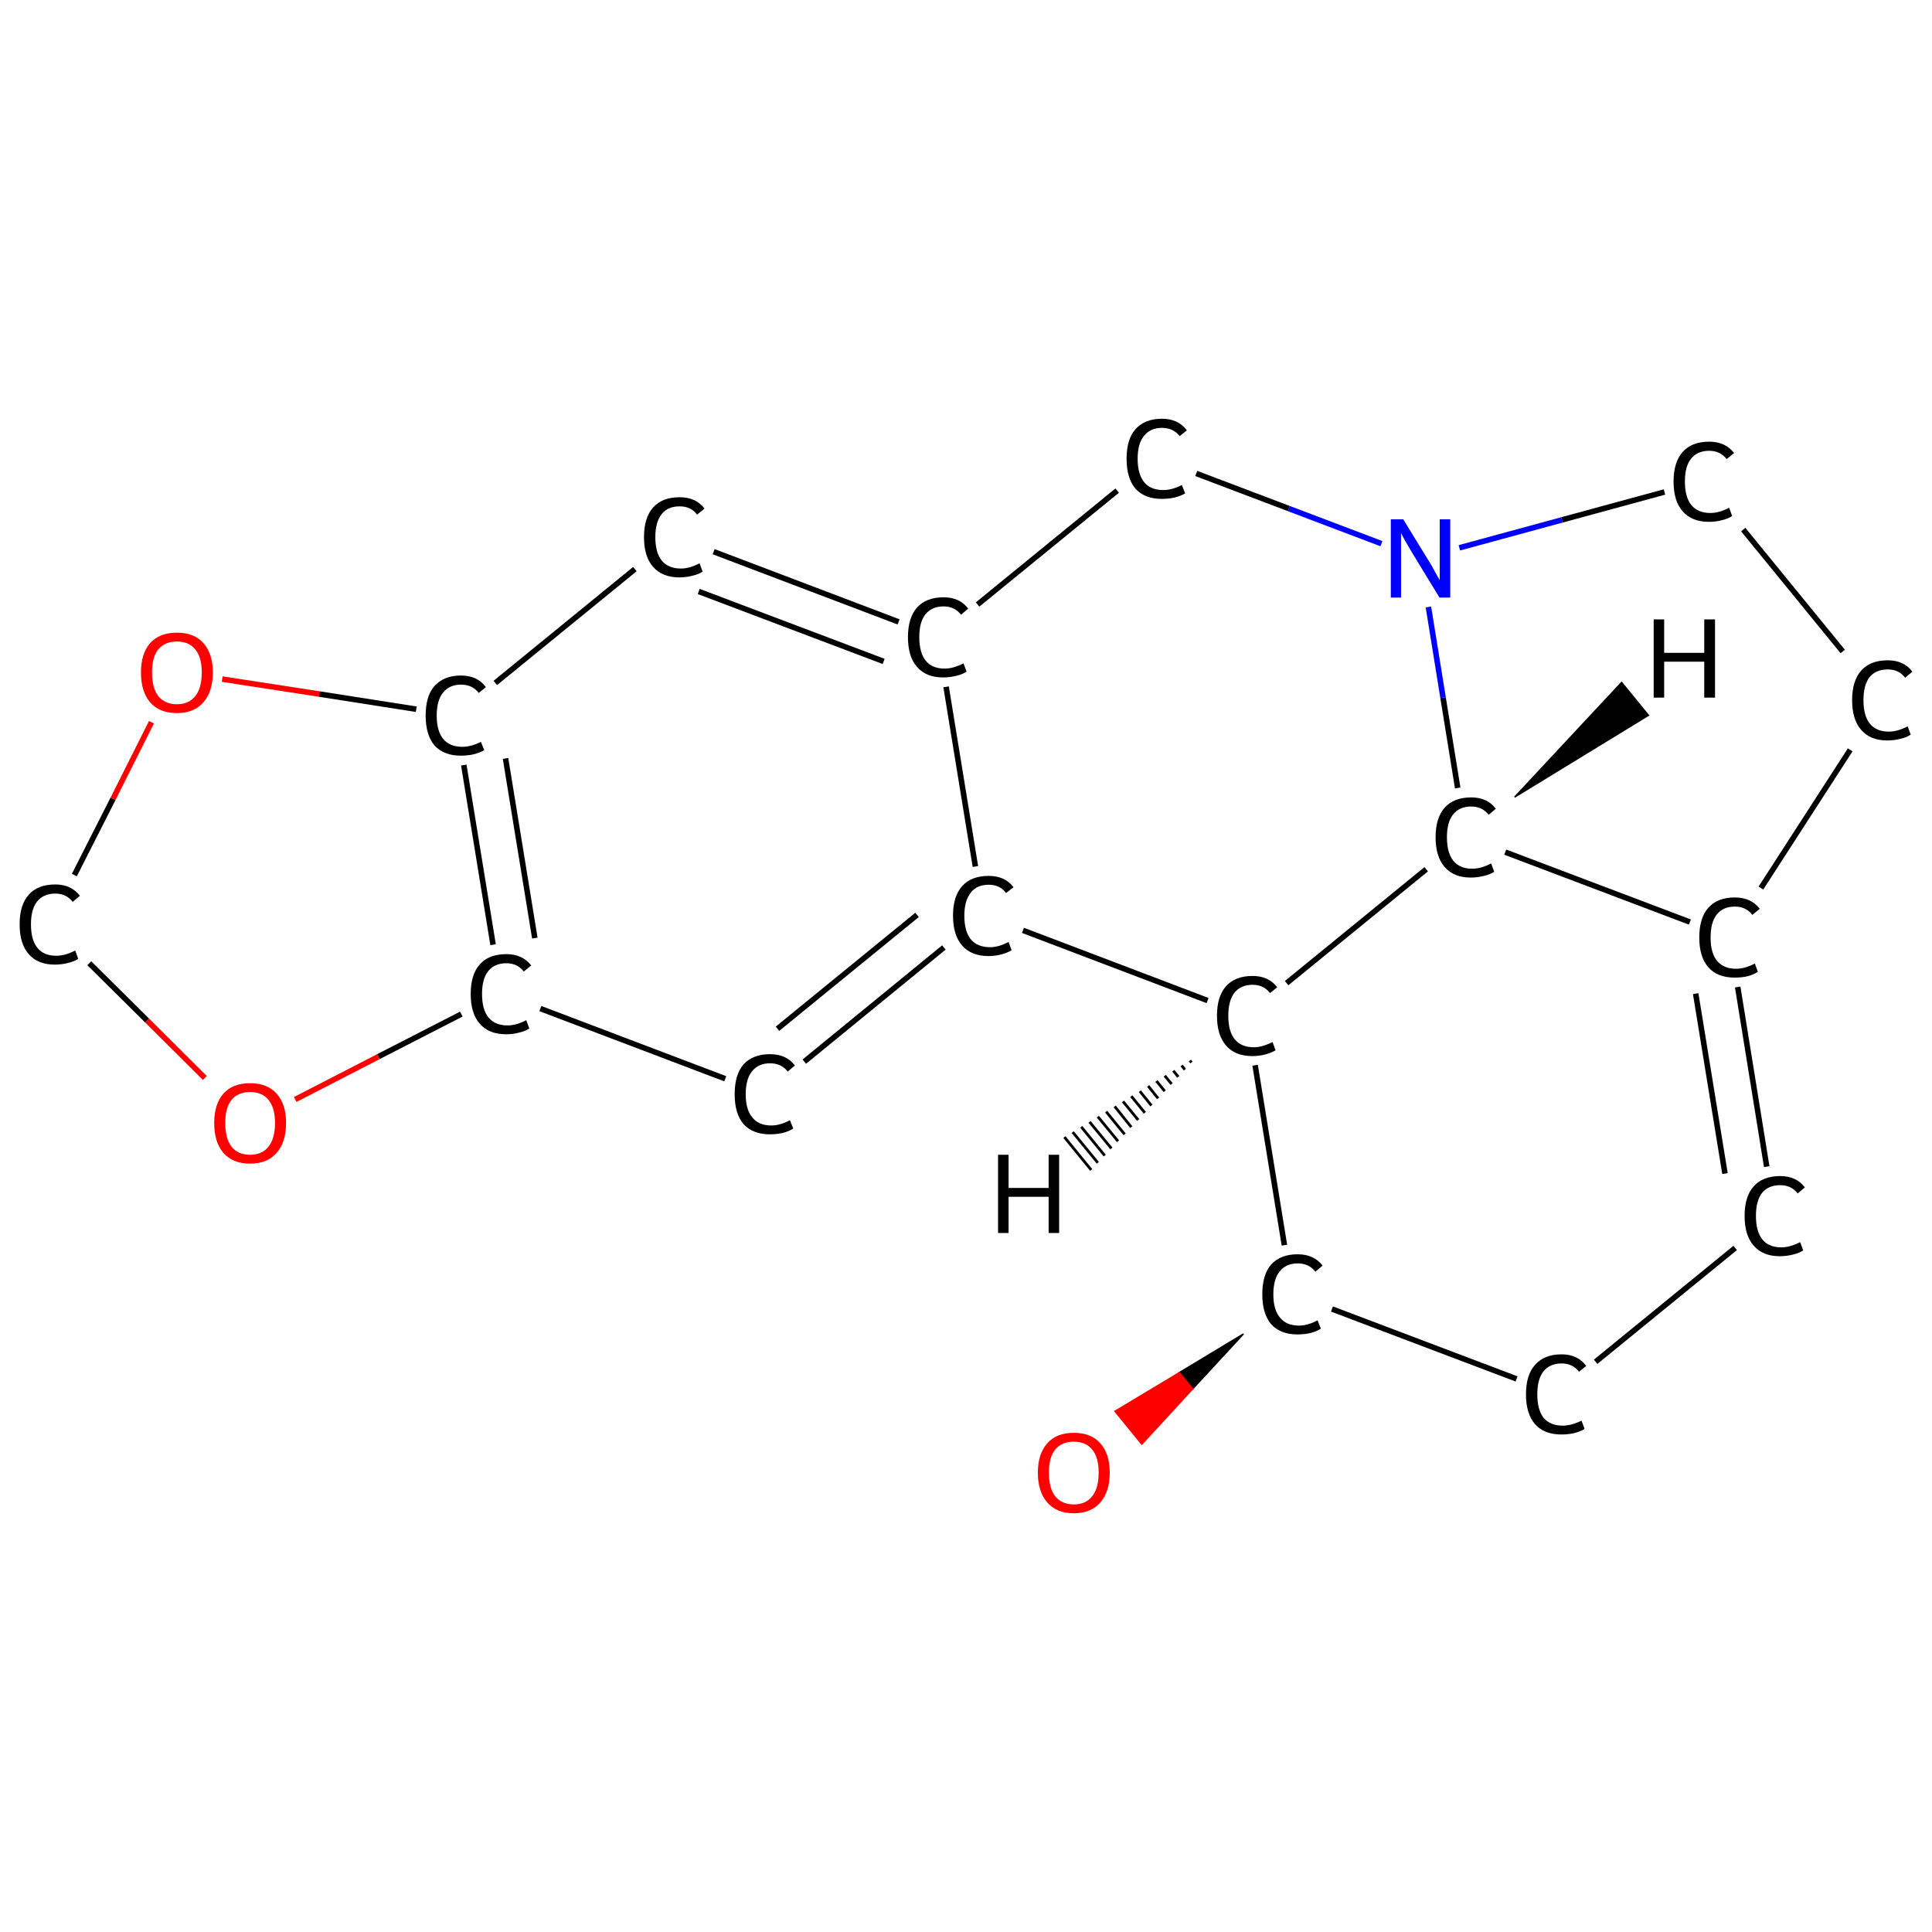 <?xml version='1.0' encoding='iso-8859-1'?>
<svg version='1.1' baseProfile='full'
              xmlns='http://www.w3.org/2000/svg'
                      xmlns:rdkit='http://www.rdkit.org/xml'
                      xmlns:xlink='http://www.w3.org/1999/xlink'
                  xml:space='preserve'
width='699px' height='699px' viewBox='0 0 699 699'>
<!-- END OF HEADER -->
<rect style='opacity:1.0;fill:#FFFFFF;stroke:none' width='699.0' height='699.0' x='0.0' y='0.0'> </rect>
<path class='bond-0 atom-1 atom-0' d='M 449.9,482.6 L 431.5,502.5 L 426.7,496.6 Z' style='fill:#000000;fill-rule:evenodd;fill-opacity:1;stroke:#000000;stroke-width:0.5px;stroke-linecap:butt;stroke-linejoin:miter;stroke-opacity:1;' />
<path class='bond-0 atom-1 atom-0' d='M 431.5,502.5 L 403.4,510.6 L 413.1,522.5 Z' style='fill:#FF0000;fill-rule:evenodd;fill-opacity:1;stroke:#FF0000;stroke-width:0.5px;stroke-linecap:butt;stroke-linejoin:miter;stroke-opacity:1;' />
<path class='bond-0 atom-1 atom-0' d='M 431.5,502.5 L 426.7,496.6 L 403.4,510.6 Z' style='fill:#FF0000;fill-rule:evenodd;fill-opacity:1;stroke:#FF0000;stroke-width:0.5px;stroke-linecap:butt;stroke-linejoin:miter;stroke-opacity:1;' />
<path class='bond-1 atom-1 atom-2' d='M 481.9,473.6 L 548.7,498.9' style='fill:none;fill-rule:evenodd;stroke:#000000;stroke-width:2.0px;stroke-linecap:butt;stroke-linejoin:miter;stroke-opacity:1' />
<path class='bond-2 atom-2 atom-3' d='M 577.3,492.7 L 627.8,451.5' style='fill:none;fill-rule:evenodd;stroke:#000000;stroke-width:2.0px;stroke-linecap:butt;stroke-linejoin:miter;stroke-opacity:1' />
<path class='bond-3 atom-3 atom-4' d='M 639.2,422.1 L 628.7,357.1' style='fill:none;fill-rule:evenodd;stroke:#000000;stroke-width:2.0px;stroke-linecap:butt;stroke-linejoin:miter;stroke-opacity:1' />
<path class='bond-3 atom-3 atom-4' d='M 624.1,424.6 L 613.5,359.5' style='fill:none;fill-rule:evenodd;stroke:#000000;stroke-width:2.0px;stroke-linecap:butt;stroke-linejoin:miter;stroke-opacity:1' />
<path class='bond-4 atom-4 atom-5' d='M 637.1,321.3 L 669.4,271.3' style='fill:none;fill-rule:evenodd;stroke:#000000;stroke-width:2.0px;stroke-linecap:butt;stroke-linejoin:miter;stroke-opacity:1' />
<path class='bond-5 atom-5 atom-6' d='M 666.7,235.7 L 630.7,191.6' style='fill:none;fill-rule:evenodd;stroke:#000000;stroke-width:2.0px;stroke-linecap:butt;stroke-linejoin:miter;stroke-opacity:1' />
<path class='bond-6 atom-6 atom-7' d='M 602.2,178.0 L 565.1,188.1' style='fill:none;fill-rule:evenodd;stroke:#000000;stroke-width:2.0px;stroke-linecap:butt;stroke-linejoin:miter;stroke-opacity:1' />
<path class='bond-6 atom-6 atom-7' d='M 565.1,188.1 L 528.0,198.2' style='fill:none;fill-rule:evenodd;stroke:#0000FF;stroke-width:2.0px;stroke-linecap:butt;stroke-linejoin:miter;stroke-opacity:1' />
<path class='bond-7 atom-7 atom-8' d='M 499.8,196.7 L 466.3,184.0' style='fill:none;fill-rule:evenodd;stroke:#0000FF;stroke-width:2.0px;stroke-linecap:butt;stroke-linejoin:miter;stroke-opacity:1' />
<path class='bond-7 atom-7 atom-8' d='M 466.3,184.0 L 432.8,171.3' style='fill:none;fill-rule:evenodd;stroke:#000000;stroke-width:2.0px;stroke-linecap:butt;stroke-linejoin:miter;stroke-opacity:1' />
<path class='bond-8 atom-8 atom-9' d='M 404.2,177.5 L 353.7,218.7' style='fill:none;fill-rule:evenodd;stroke:#000000;stroke-width:2.0px;stroke-linecap:butt;stroke-linejoin:miter;stroke-opacity:1' />
<path class='bond-9 atom-9 atom-10' d='M 325.1,225.0 L 258.2,199.6' style='fill:none;fill-rule:evenodd;stroke:#000000;stroke-width:2.0px;stroke-linecap:butt;stroke-linejoin:miter;stroke-opacity:1' />
<path class='bond-9 atom-9 atom-10' d='M 319.7,239.3 L 252.8,214.0' style='fill:none;fill-rule:evenodd;stroke:#000000;stroke-width:2.0px;stroke-linecap:butt;stroke-linejoin:miter;stroke-opacity:1' />
<path class='bond-10 atom-10 atom-11' d='M 229.7,205.9 L 179.2,247.1' style='fill:none;fill-rule:evenodd;stroke:#000000;stroke-width:2.0px;stroke-linecap:butt;stroke-linejoin:miter;stroke-opacity:1' />
<path class='bond-11 atom-11 atom-12' d='M 167.8,276.8 L 178.4,341.8' style='fill:none;fill-rule:evenodd;stroke:#000000;stroke-width:2.0px;stroke-linecap:butt;stroke-linejoin:miter;stroke-opacity:1' />
<path class='bond-11 atom-11 atom-12' d='M 182.9,274.4 L 193.5,339.4' style='fill:none;fill-rule:evenodd;stroke:#000000;stroke-width:2.0px;stroke-linecap:butt;stroke-linejoin:miter;stroke-opacity:1' />
<path class='bond-12 atom-12 atom-13' d='M 195.5,364.9 L 262.4,390.3' style='fill:none;fill-rule:evenodd;stroke:#000000;stroke-width:2.0px;stroke-linecap:butt;stroke-linejoin:miter;stroke-opacity:1' />
<path class='bond-13 atom-13 atom-14' d='M 291.0,384.1 L 341.5,342.8' style='fill:none;fill-rule:evenodd;stroke:#000000;stroke-width:2.0px;stroke-linecap:butt;stroke-linejoin:miter;stroke-opacity:1' />
<path class='bond-13 atom-13 atom-14' d='M 281.3,372.2 L 331.8,331.0' style='fill:none;fill-rule:evenodd;stroke:#000000;stroke-width:2.0px;stroke-linecap:butt;stroke-linejoin:miter;stroke-opacity:1' />
<path class='bond-14 atom-14 atom-15' d='M 370.1,336.6 L 436.9,362.0' style='fill:none;fill-rule:evenodd;stroke:#000000;stroke-width:2.0px;stroke-linecap:butt;stroke-linejoin:miter;stroke-opacity:1' />
<path class='bond-15 atom-15 atom-16' d='M 465.5,355.7 L 516.0,314.5' style='fill:none;fill-rule:evenodd;stroke:#000000;stroke-width:2.0px;stroke-linecap:butt;stroke-linejoin:miter;stroke-opacity:1' />
<path class='bond-16 atom-12 atom-17' d='M 166.9,366.9 L 136.9,382.3' style='fill:none;fill-rule:evenodd;stroke:#000000;stroke-width:2.0px;stroke-linecap:butt;stroke-linejoin:miter;stroke-opacity:1' />
<path class='bond-16 atom-12 atom-17' d='M 136.9,382.3 L 106.8,397.8' style='fill:none;fill-rule:evenodd;stroke:#FF0000;stroke-width:2.0px;stroke-linecap:butt;stroke-linejoin:miter;stroke-opacity:1' />
<path class='bond-17 atom-17 atom-18' d='M 74.1,390.0 L 53.2,369.2' style='fill:none;fill-rule:evenodd;stroke:#FF0000;stroke-width:2.0px;stroke-linecap:butt;stroke-linejoin:miter;stroke-opacity:1' />
<path class='bond-17 atom-17 atom-18' d='M 53.2,369.2 L 32.3,348.5' style='fill:none;fill-rule:evenodd;stroke:#000000;stroke-width:2.0px;stroke-linecap:butt;stroke-linejoin:miter;stroke-opacity:1' />
<path class='bond-18 atom-18 atom-19' d='M 26.9,316.6 L 40.9,289.0' style='fill:none;fill-rule:evenodd;stroke:#000000;stroke-width:2.0px;stroke-linecap:butt;stroke-linejoin:miter;stroke-opacity:1' />
<path class='bond-18 atom-18 atom-19' d='M 40.9,289.0 L 54.8,261.3' style='fill:none;fill-rule:evenodd;stroke:#FF0000;stroke-width:2.0px;stroke-linecap:butt;stroke-linejoin:miter;stroke-opacity:1' />
<path class='bond-19 atom-15 atom-1' d='M 454.1,385.4 L 464.7,450.5' style='fill:none;fill-rule:evenodd;stroke:#000000;stroke-width:2.0px;stroke-linecap:butt;stroke-linejoin:miter;stroke-opacity:1' />
<path class='bond-20 atom-16 atom-4' d='M 544.6,308.3 L 611.4,333.6' style='fill:none;fill-rule:evenodd;stroke:#000000;stroke-width:2.0px;stroke-linecap:butt;stroke-linejoin:miter;stroke-opacity:1' />
<path class='bond-21 atom-16 atom-7' d='M 527.4,285.1 L 522.1,252.4' style='fill:none;fill-rule:evenodd;stroke:#000000;stroke-width:2.0px;stroke-linecap:butt;stroke-linejoin:miter;stroke-opacity:1' />
<path class='bond-21 atom-16 atom-7' d='M 522.1,252.4 L 516.8,219.6' style='fill:none;fill-rule:evenodd;stroke:#0000FF;stroke-width:2.0px;stroke-linecap:butt;stroke-linejoin:miter;stroke-opacity:1' />
<path class='bond-22 atom-14 atom-9' d='M 352.9,313.5 L 342.3,248.5' style='fill:none;fill-rule:evenodd;stroke:#000000;stroke-width:2.0px;stroke-linecap:butt;stroke-linejoin:miter;stroke-opacity:1' />
<path class='bond-23 atom-19 atom-11' d='M 80.4,245.7 L 115.5,251.1' style='fill:none;fill-rule:evenodd;stroke:#FF0000;stroke-width:2.0px;stroke-linecap:butt;stroke-linejoin:miter;stroke-opacity:1' />
<path class='bond-23 atom-19 atom-11' d='M 115.5,251.1 L 150.6,256.6' style='fill:none;fill-rule:evenodd;stroke:#000000;stroke-width:2.0px;stroke-linecap:butt;stroke-linejoin:miter;stroke-opacity:1' />
<path class='bond-24 atom-15 atom-20' d='M 431.1,384.4 L 430.5,383.7' style='fill:none;fill-rule:evenodd;stroke:#000000;stroke-width:1.0px;stroke-linecap:butt;stroke-linejoin:miter;stroke-opacity:1' />
<path class='bond-24 atom-15 atom-20' d='M 428.7,387.0 L 427.5,385.5' style='fill:none;fill-rule:evenodd;stroke:#000000;stroke-width:1.0px;stroke-linecap:butt;stroke-linejoin:miter;stroke-opacity:1' />
<path class='bond-24 atom-15 atom-20' d='M 426.3,389.6 L 424.5,387.4' style='fill:none;fill-rule:evenodd;stroke:#000000;stroke-width:1.0px;stroke-linecap:butt;stroke-linejoin:miter;stroke-opacity:1' />
<path class='bond-24 atom-15 atom-20' d='M 423.9,392.2 L 421.4,389.2' style='fill:none;fill-rule:evenodd;stroke:#000000;stroke-width:1.0px;stroke-linecap:butt;stroke-linejoin:miter;stroke-opacity:1' />
<path class='bond-24 atom-15 atom-20' d='M 421.4,394.8 L 418.4,391.1' style='fill:none;fill-rule:evenodd;stroke:#000000;stroke-width:1.0px;stroke-linecap:butt;stroke-linejoin:miter;stroke-opacity:1' />
<path class='bond-24 atom-15 atom-20' d='M 419.0,397.4 L 415.4,392.9' style='fill:none;fill-rule:evenodd;stroke:#000000;stroke-width:1.0px;stroke-linecap:butt;stroke-linejoin:miter;stroke-opacity:1' />
<path class='bond-24 atom-15 atom-20' d='M 416.6,400.0 L 412.4,394.8' style='fill:none;fill-rule:evenodd;stroke:#000000;stroke-width:1.0px;stroke-linecap:butt;stroke-linejoin:miter;stroke-opacity:1' />
<path class='bond-24 atom-15 atom-20' d='M 414.2,402.6 L 409.3,396.6' style='fill:none;fill-rule:evenodd;stroke:#000000;stroke-width:1.0px;stroke-linecap:butt;stroke-linejoin:miter;stroke-opacity:1' />
<path class='bond-24 atom-15 atom-20' d='M 411.8,405.2 L 406.3,398.5' style='fill:none;fill-rule:evenodd;stroke:#000000;stroke-width:1.0px;stroke-linecap:butt;stroke-linejoin:miter;stroke-opacity:1' />
<path class='bond-24 atom-15 atom-20' d='M 409.3,407.8 L 403.3,400.3' style='fill:none;fill-rule:evenodd;stroke:#000000;stroke-width:1.0px;stroke-linecap:butt;stroke-linejoin:miter;stroke-opacity:1' />
<path class='bond-24 atom-15 atom-20' d='M 406.9,410.4 L 400.2,402.2' style='fill:none;fill-rule:evenodd;stroke:#000000;stroke-width:1.0px;stroke-linecap:butt;stroke-linejoin:miter;stroke-opacity:1' />
<path class='bond-24 atom-15 atom-20' d='M 404.5,412.9 L 397.2,404.0' style='fill:none;fill-rule:evenodd;stroke:#000000;stroke-width:1.0px;stroke-linecap:butt;stroke-linejoin:miter;stroke-opacity:1' />
<path class='bond-24 atom-15 atom-20' d='M 402.1,415.5 L 394.2,405.9' style='fill:none;fill-rule:evenodd;stroke:#000000;stroke-width:1.0px;stroke-linecap:butt;stroke-linejoin:miter;stroke-opacity:1' />
<path class='bond-24 atom-15 atom-20' d='M 399.7,418.1 L 391.2,407.7' style='fill:none;fill-rule:evenodd;stroke:#000000;stroke-width:1.0px;stroke-linecap:butt;stroke-linejoin:miter;stroke-opacity:1' />
<path class='bond-24 atom-15 atom-20' d='M 397.2,420.7 L 388.1,409.6' style='fill:none;fill-rule:evenodd;stroke:#000000;stroke-width:1.0px;stroke-linecap:butt;stroke-linejoin:miter;stroke-opacity:1' />
<path class='bond-24 atom-15 atom-20' d='M 394.8,423.3 L 385.1,411.4' style='fill:none;fill-rule:evenodd;stroke:#000000;stroke-width:1.0px;stroke-linecap:butt;stroke-linejoin:miter;stroke-opacity:1' />
<path class='bond-25 atom-16 atom-21' d='M 548.0,288.4 L 586.7,246.9 L 596.4,258.8 Z' style='fill:#000000;fill-rule:evenodd;fill-opacity:1;stroke:#000000;stroke-width:0.5px;stroke-linecap:butt;stroke-linejoin:miter;stroke-opacity:1;' />
<path class='atom-0' d='M 375.5 532.8
Q 375.5 526.0, 378.9 522.2
Q 382.2 518.4, 388.5 518.4
Q 394.8 518.4, 398.1 522.2
Q 401.5 526.0, 401.5 532.8
Q 401.5 539.7, 398.1 543.6
Q 394.7 547.5, 388.5 547.5
Q 382.3 547.5, 378.9 543.6
Q 375.5 539.7, 375.5 532.8
M 388.5 544.3
Q 392.8 544.3, 395.1 541.4
Q 397.5 538.5, 397.5 532.8
Q 397.5 527.2, 395.1 524.4
Q 392.8 521.6, 388.5 521.6
Q 384.2 521.6, 381.8 524.4
Q 379.5 527.2, 379.5 532.8
Q 379.5 538.5, 381.8 541.4
Q 384.2 544.3, 388.5 544.3
' fill='#FF0000'/>
<path class='atom-1' d='M 456.7 468.3
Q 456.7 461.2, 459.9 457.5
Q 463.3 453.8, 469.5 453.8
Q 475.4 453.8, 478.5 457.9
L 475.9 460.1
Q 473.6 457.1, 469.5 457.1
Q 465.3 457.1, 463.0 460.0
Q 460.7 462.8, 460.7 468.3
Q 460.7 473.9, 463.1 476.7
Q 465.4 479.6, 470.0 479.6
Q 473.1 479.6, 476.7 477.7
L 477.9 480.7
Q 476.4 481.7, 474.1 482.3
Q 471.9 482.8, 469.4 482.8
Q 463.3 482.8, 459.9 479.1
Q 456.7 475.3, 456.7 468.3
' fill='#000000'/>
<path class='atom-2' d='M 552.1 504.5
Q 552.1 497.4, 555.4 493.8
Q 558.7 490.0, 565.0 490.0
Q 570.8 490.0, 573.9 494.2
L 571.3 496.3
Q 569.0 493.3, 565.0 493.3
Q 560.7 493.3, 558.4 496.2
Q 556.2 499.0, 556.2 504.5
Q 556.2 510.1, 558.5 513.0
Q 560.9 515.8, 565.4 515.8
Q 568.5 515.8, 572.2 514.0
L 573.3 517.0
Q 571.8 517.9, 569.6 518.5
Q 567.3 519.0, 564.9 519.0
Q 558.7 519.0, 555.4 515.3
Q 552.1 511.5, 552.1 504.5
' fill='#000000'/>
<path class='atom-3' d='M 631.2 439.9
Q 631.2 432.9, 634.5 429.2
Q 637.8 425.5, 644.1 425.5
Q 649.9 425.5, 653.0 429.6
L 650.4 431.8
Q 648.1 428.8, 644.1 428.8
Q 639.8 428.8, 637.5 431.6
Q 635.3 434.5, 635.3 439.9
Q 635.3 445.5, 637.6 448.4
Q 639.9 451.3, 644.5 451.3
Q 647.6 451.3, 651.3 449.4
L 652.4 452.4
Q 650.9 453.4, 648.7 453.9
Q 646.4 454.5, 643.9 454.5
Q 637.8 454.5, 634.5 450.7
Q 631.2 447.0, 631.2 439.9
' fill='#000000'/>
<path class='atom-4' d='M 614.8 339.2
Q 614.8 332.1, 618.1 328.4
Q 621.4 324.7, 627.7 324.7
Q 633.5 324.7, 636.7 328.8
L 634.0 331.0
Q 631.7 328.0, 627.7 328.0
Q 623.4 328.0, 621.1 330.9
Q 618.9 333.7, 618.9 339.2
Q 618.9 344.8, 621.2 347.6
Q 623.6 350.5, 628.1 350.5
Q 631.3 350.5, 634.9 348.6
L 636.0 351.6
Q 634.5 352.6, 632.3 353.2
Q 630.1 353.7, 627.6 353.7
Q 621.4 353.7, 618.1 350.0
Q 614.8 346.2, 614.8 339.2
' fill='#000000'/>
<path class='atom-5' d='M 670.1 253.3
Q 670.1 246.3, 673.4 242.6
Q 676.7 238.9, 683.0 238.9
Q 688.8 238.9, 691.9 243.0
L 689.3 245.2
Q 687.0 242.2, 683.0 242.2
Q 678.7 242.2, 676.4 245.0
Q 674.2 247.9, 674.2 253.3
Q 674.2 258.9, 676.5 261.8
Q 678.8 264.7, 683.4 264.7
Q 686.5 264.7, 690.2 262.8
L 691.3 265.8
Q 689.8 266.8, 687.6 267.3
Q 685.3 267.9, 682.8 267.9
Q 676.7 267.9, 673.4 264.1
Q 670.1 260.4, 670.1 253.3
' fill='#000000'/>
<path class='atom-6' d='M 605.5 174.2
Q 605.5 167.2, 608.8 163.5
Q 612.1 159.8, 618.4 159.8
Q 624.2 159.8, 627.4 163.9
L 624.7 166.1
Q 622.4 163.1, 618.4 163.1
Q 614.1 163.1, 611.8 166.0
Q 609.6 168.8, 609.6 174.2
Q 609.6 179.8, 611.9 182.7
Q 614.3 185.6, 618.8 185.6
Q 622.0 185.6, 625.6 183.7
L 626.7 186.7
Q 625.2 187.7, 623.0 188.2
Q 620.8 188.8, 618.3 188.8
Q 612.1 188.8, 608.8 185.0
Q 605.5 181.3, 605.5 174.2
' fill='#000000'/>
<path class='atom-7' d='M 507.7 187.9
L 516.9 202.9
Q 517.9 204.4, 519.3 207.1
Q 520.8 209.7, 520.9 209.9
L 520.9 187.9
L 524.7 187.9
L 524.7 216.2
L 520.8 216.2
L 510.8 199.8
Q 509.7 197.9, 508.4 195.7
Q 507.2 193.5, 506.9 192.8
L 506.9 216.2
L 503.2 216.2
L 503.2 187.9
L 507.7 187.9
' fill='#0000FF'/>
<path class='atom-8' d='M 407.6 166.0
Q 407.6 158.9, 410.8 155.3
Q 414.2 151.5, 420.4 151.5
Q 426.3 151.5, 429.4 155.7
L 426.8 157.8
Q 424.5 154.8, 420.4 154.8
Q 416.2 154.8, 413.9 157.7
Q 411.6 160.5, 411.6 166.0
Q 411.6 171.6, 414.0 174.5
Q 416.3 177.3, 420.9 177.3
Q 424.0 177.3, 427.6 175.5
L 428.8 178.5
Q 427.3 179.4, 425.0 180.0
Q 422.8 180.5, 420.3 180.5
Q 414.2 180.5, 410.8 176.8
Q 407.6 173.0, 407.6 166.0
' fill='#000000'/>
<path class='atom-9' d='M 328.5 230.5
Q 328.5 223.5, 331.8 219.8
Q 335.1 216.1, 341.4 216.1
Q 347.2 216.1, 350.3 220.2
L 347.7 222.4
Q 345.4 219.4, 341.4 219.4
Q 337.1 219.4, 334.8 222.3
Q 332.6 225.1, 332.6 230.5
Q 332.6 236.1, 334.9 239.0
Q 337.2 241.9, 341.8 241.9
Q 344.9 241.9, 348.6 240.0
L 349.7 243.0
Q 348.2 244.0, 346.0 244.5
Q 343.7 245.1, 341.2 245.1
Q 335.1 245.1, 331.8 241.3
Q 328.5 237.6, 328.5 230.5
' fill='#000000'/>
<path class='atom-10' d='M 233.0 194.3
Q 233.0 187.3, 236.3 183.6
Q 239.6 179.9, 245.9 179.9
Q 251.8 179.9, 254.9 184.0
L 252.2 186.2
Q 250.0 183.2, 245.9 183.2
Q 241.6 183.2, 239.4 186.0
Q 237.1 188.9, 237.1 194.3
Q 237.1 199.9, 239.4 202.8
Q 241.8 205.7, 246.4 205.7
Q 249.5 205.7, 253.1 203.8
L 254.2 206.8
Q 252.8 207.8, 250.5 208.3
Q 248.3 208.9, 245.8 208.9
Q 239.6 208.9, 236.3 205.1
Q 233.0 201.4, 233.0 194.3
' fill='#000000'/>
<path class='atom-11' d='M 154.0 258.9
Q 154.0 251.8, 157.2 248.2
Q 160.6 244.4, 166.8 244.4
Q 172.7 244.4, 175.8 248.6
L 173.2 250.7
Q 170.9 247.7, 166.8 247.7
Q 162.6 247.7, 160.3 250.6
Q 158.0 253.4, 158.0 258.9
Q 158.0 264.5, 160.4 267.4
Q 162.7 270.2, 167.3 270.2
Q 170.4 270.2, 174.0 268.4
L 175.2 271.4
Q 173.7 272.3, 171.4 272.9
Q 169.2 273.4, 166.7 273.4
Q 160.6 273.4, 157.2 269.7
Q 154.0 265.9, 154.0 258.9
' fill='#000000'/>
<path class='atom-12' d='M 170.3 359.6
Q 170.3 352.6, 173.6 348.9
Q 176.9 345.2, 183.2 345.2
Q 189.0 345.2, 192.2 349.3
L 189.5 351.5
Q 187.2 348.5, 183.2 348.5
Q 178.9 348.5, 176.6 351.4
Q 174.4 354.2, 174.4 359.6
Q 174.4 365.2, 176.7 368.1
Q 179.1 371.0, 183.6 371.0
Q 186.8 371.0, 190.4 369.1
L 191.5 372.1
Q 190.0 373.1, 187.8 373.6
Q 185.6 374.2, 183.1 374.2
Q 176.9 374.2, 173.6 370.4
Q 170.3 366.7, 170.3 359.6
' fill='#000000'/>
<path class='atom-13' d='M 265.8 395.9
Q 265.8 388.8, 269.0 385.1
Q 272.4 381.4, 278.6 381.4
Q 284.5 381.4, 287.6 385.5
L 285.0 387.7
Q 282.7 384.7, 278.6 384.7
Q 274.4 384.7, 272.1 387.6
Q 269.8 390.4, 269.8 395.9
Q 269.8 401.5, 272.2 404.3
Q 274.5 407.2, 279.1 407.2
Q 282.2 407.2, 285.8 405.3
L 287.0 408.3
Q 285.5 409.3, 283.2 409.9
Q 281.0 410.4, 278.5 410.4
Q 272.4 410.4, 269.0 406.7
Q 265.8 402.9, 265.8 395.9
' fill='#000000'/>
<path class='atom-14' d='M 344.8 331.3
Q 344.8 324.3, 348.1 320.6
Q 351.4 316.9, 357.7 316.9
Q 363.6 316.9, 366.7 321.0
L 364.0 323.1
Q 361.8 320.1, 357.7 320.1
Q 353.4 320.1, 351.2 323.0
Q 348.9 325.9, 348.9 331.3
Q 348.9 336.9, 351.2 339.8
Q 353.6 342.7, 358.2 342.7
Q 361.3 342.7, 364.9 340.8
L 366.0 343.8
Q 364.6 344.7, 362.3 345.3
Q 360.1 345.9, 357.6 345.9
Q 351.4 345.9, 348.1 342.1
Q 344.8 338.3, 344.8 331.3
' fill='#000000'/>
<path class='atom-15' d='M 440.3 367.5
Q 440.3 360.5, 443.6 356.8
Q 446.9 353.1, 453.2 353.1
Q 459.0 353.1, 462.1 357.2
L 459.5 359.3
Q 457.2 356.3, 453.2 356.3
Q 448.9 356.3, 446.6 359.2
Q 444.4 362.1, 444.4 367.5
Q 444.4 373.1, 446.7 376.0
Q 449.1 378.9, 453.6 378.9
Q 456.7 378.9, 460.4 377.0
L 461.5 380.0
Q 460.0 380.9, 457.8 381.5
Q 455.5 382.1, 453.1 382.1
Q 446.9 382.1, 443.6 378.3
Q 440.3 374.5, 440.3 367.5
' fill='#000000'/>
<path class='atom-16' d='M 519.4 302.9
Q 519.4 295.9, 522.7 292.2
Q 526.0 288.5, 532.3 288.5
Q 538.1 288.5, 541.2 292.6
L 538.6 294.8
Q 536.3 291.8, 532.3 291.8
Q 528.0 291.8, 525.7 294.7
Q 523.5 297.5, 523.5 302.9
Q 523.5 308.5, 525.8 311.4
Q 528.1 314.3, 532.7 314.3
Q 535.8 314.3, 539.5 312.4
L 540.6 315.4
Q 539.1 316.4, 536.9 316.9
Q 534.6 317.5, 532.1 317.5
Q 526.0 317.5, 522.7 313.7
Q 519.4 310.0, 519.4 302.9
' fill='#000000'/>
<path class='atom-17' d='M 77.5 406.3
Q 77.5 399.5, 80.8 395.7
Q 84.2 391.9, 90.5 391.9
Q 96.7 391.9, 100.1 395.7
Q 103.5 399.5, 103.5 406.3
Q 103.5 413.2, 100.1 417.1
Q 96.7 421.0, 90.5 421.0
Q 84.2 421.0, 80.8 417.1
Q 77.5 413.2, 77.5 406.3
M 90.5 417.8
Q 94.8 417.8, 97.1 414.9
Q 99.5 412.0, 99.5 406.3
Q 99.5 400.7, 97.1 397.9
Q 94.8 395.1, 90.5 395.1
Q 86.1 395.1, 83.8 397.9
Q 81.5 400.7, 81.5 406.3
Q 81.5 412.0, 83.8 414.9
Q 86.1 417.8, 90.5 417.8
' fill='#FF0000'/>
<path class='atom-18' d='M 7.1 334.4
Q 7.1 327.4, 10.4 323.7
Q 13.7 320.0, 20.0 320.0
Q 25.8 320.0, 28.9 324.1
L 26.3 326.3
Q 24.0 323.3, 20.0 323.3
Q 15.7 323.3, 13.4 326.2
Q 11.2 329.0, 11.2 334.4
Q 11.2 340.0, 13.5 342.9
Q 15.8 345.8, 20.4 345.8
Q 23.5 345.8, 27.2 343.9
L 28.3 346.9
Q 26.8 347.9, 24.6 348.4
Q 22.3 349.0, 19.8 349.0
Q 13.7 349.0, 10.4 345.2
Q 7.1 341.5, 7.1 334.4
' fill='#000000'/>
<path class='atom-19' d='M 51.0 243.3
Q 51.0 236.5, 54.3 232.7
Q 57.7 228.9, 64.0 228.9
Q 70.3 228.9, 73.6 232.7
Q 77.0 236.5, 77.0 243.3
Q 77.0 250.2, 73.6 254.1
Q 70.2 258.0, 64.0 258.0
Q 57.7 258.0, 54.3 254.1
Q 51.0 250.2, 51.0 243.3
M 64.0 254.8
Q 68.3 254.8, 70.6 251.9
Q 73.0 249.0, 73.0 243.3
Q 73.0 237.7, 70.6 234.9
Q 68.3 232.1, 64.0 232.1
Q 59.7 232.1, 57.3 234.9
Q 55.0 237.7, 55.0 243.3
Q 55.0 249.0, 57.3 251.9
Q 59.7 254.8, 64.0 254.8
' fill='#FF0000'/>
<path class='atom-20' d='M 361.1 417.8
L 364.9 417.8
L 364.9 429.8
L 379.4 429.8
L 379.4 417.8
L 383.2 417.8
L 383.2 446.1
L 379.4 446.1
L 379.4 433.0
L 364.9 433.0
L 364.9 446.1
L 361.1 446.1
L 361.1 417.8
' fill='#000000'/>
<path class='atom-21' d='M 598.3 224.1
L 602.1 224.1
L 602.1 236.2
L 616.6 236.2
L 616.6 224.1
L 620.5 224.1
L 620.5 252.4
L 616.6 252.4
L 616.6 239.4
L 602.1 239.4
L 602.1 252.4
L 598.3 252.4
L 598.3 224.1
' fill='#000000'/>
</svg>
